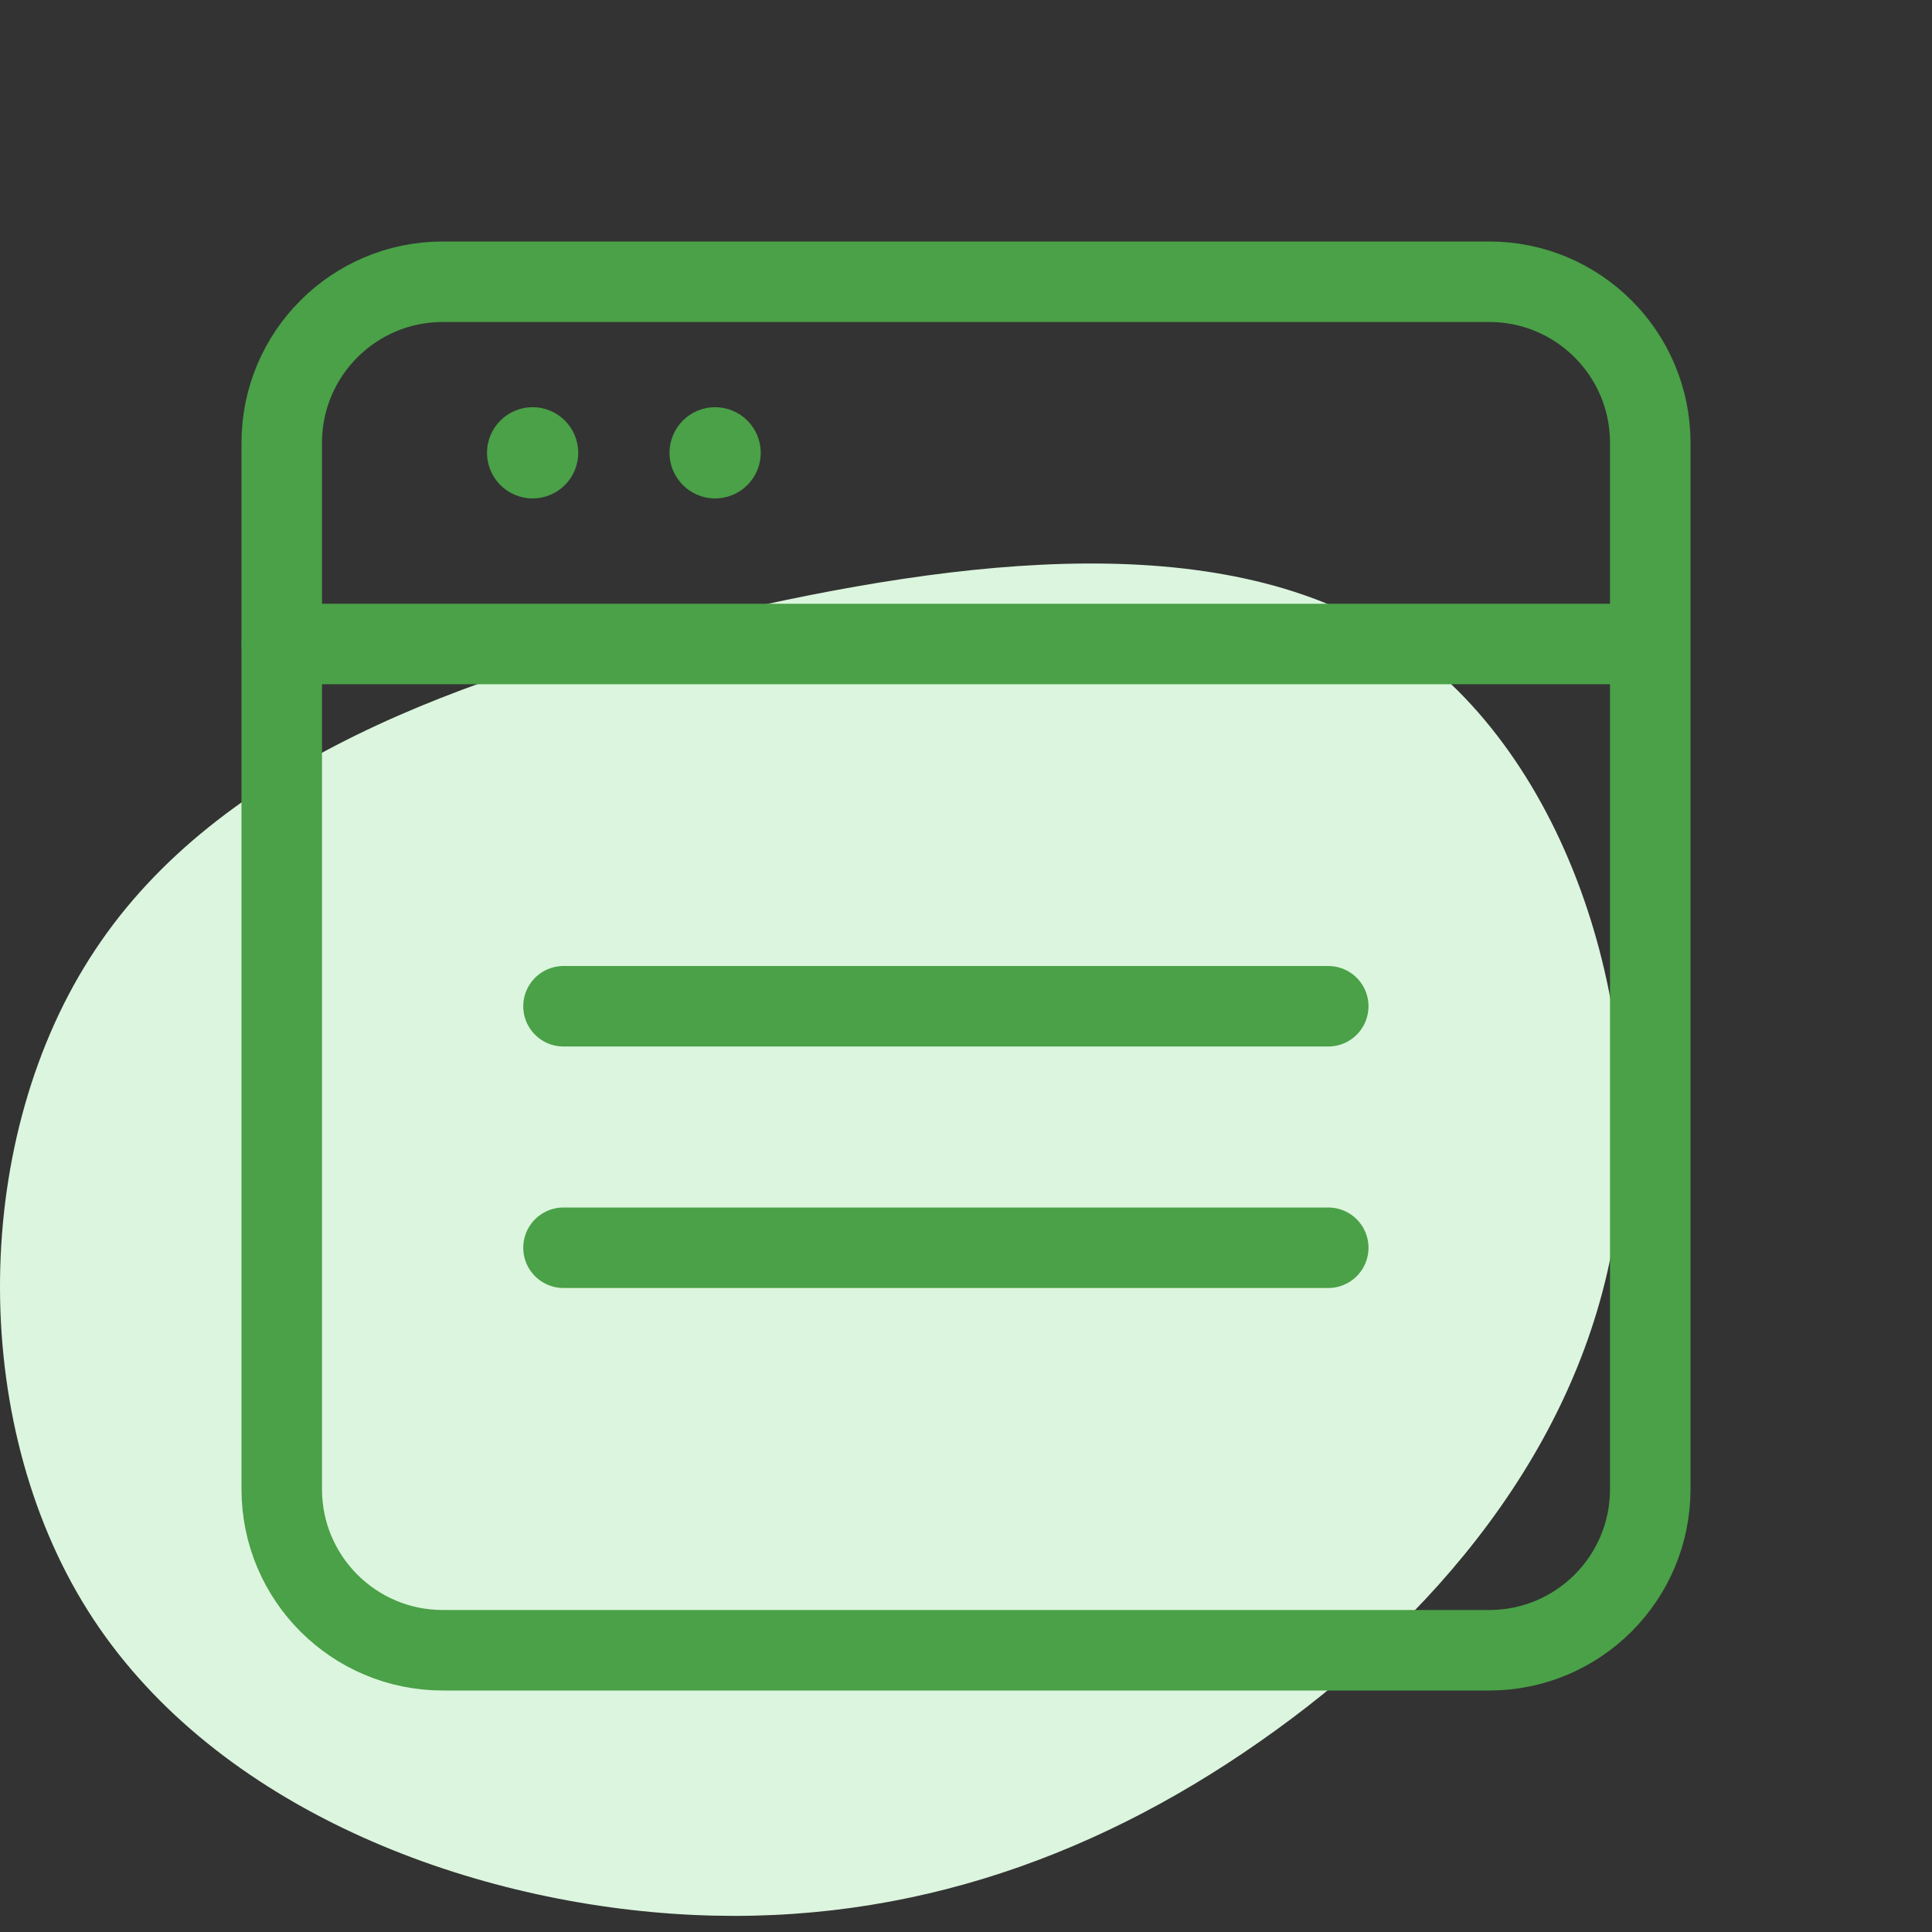 <svg width="48" height="48" viewBox="0 0 48 48" fill="none" xmlns="http://www.w3.org/2000/svg">
<rect x="0" y="0" width="48" height="48" fill="#333333" stroke="none"/>
<path d="M31.283 43.281C27.005 46.269 22.152 47.926 16.707 47.546C11.244 47.166 5.172 44.758 2.184 40.017C-0.805 35.278 -0.709 28.215 2.367 23.596C5.433 18.968 11.471 16.766 17.726 15.307C23.999 13.831 30.498 13.088 34.741 15.938C38.993 18.795 40.979 25.236 40.126 30.615C39.272 35.986 35.56 40.302 31.283 43.281Z" fill="#DCF5DE"/>
<path d="M37 7H11C8.791 7 7 8.791 7 11V37C7 39.209 8.791 41 11 41H37C39.209 41 41 39.209 41 37V11C41 8.791 39.209 7 37 7Z" stroke="#4AA147" stroke-width="2" stroke-linecap="round"/>
<path d="M7 16H40" stroke="#4AA147" stroke-width="2" stroke-linecap="round" stroke-linejoin="round"/>
<path d="M14 25H33" stroke="#4AA147" stroke-width="2" stroke-linecap="round" stroke-linejoin="round"/>
<path d="M14 31H33" stroke="#4AA147" stroke-width="2" stroke-linecap="round" stroke-linejoin="round"/>
<circle cx="13.233" cy="11.25" r="1.133" fill="#4AA147"/>
<circle cx="17.767" cy="11.25" r="1.133" fill="#4AA147"/>
</svg>
